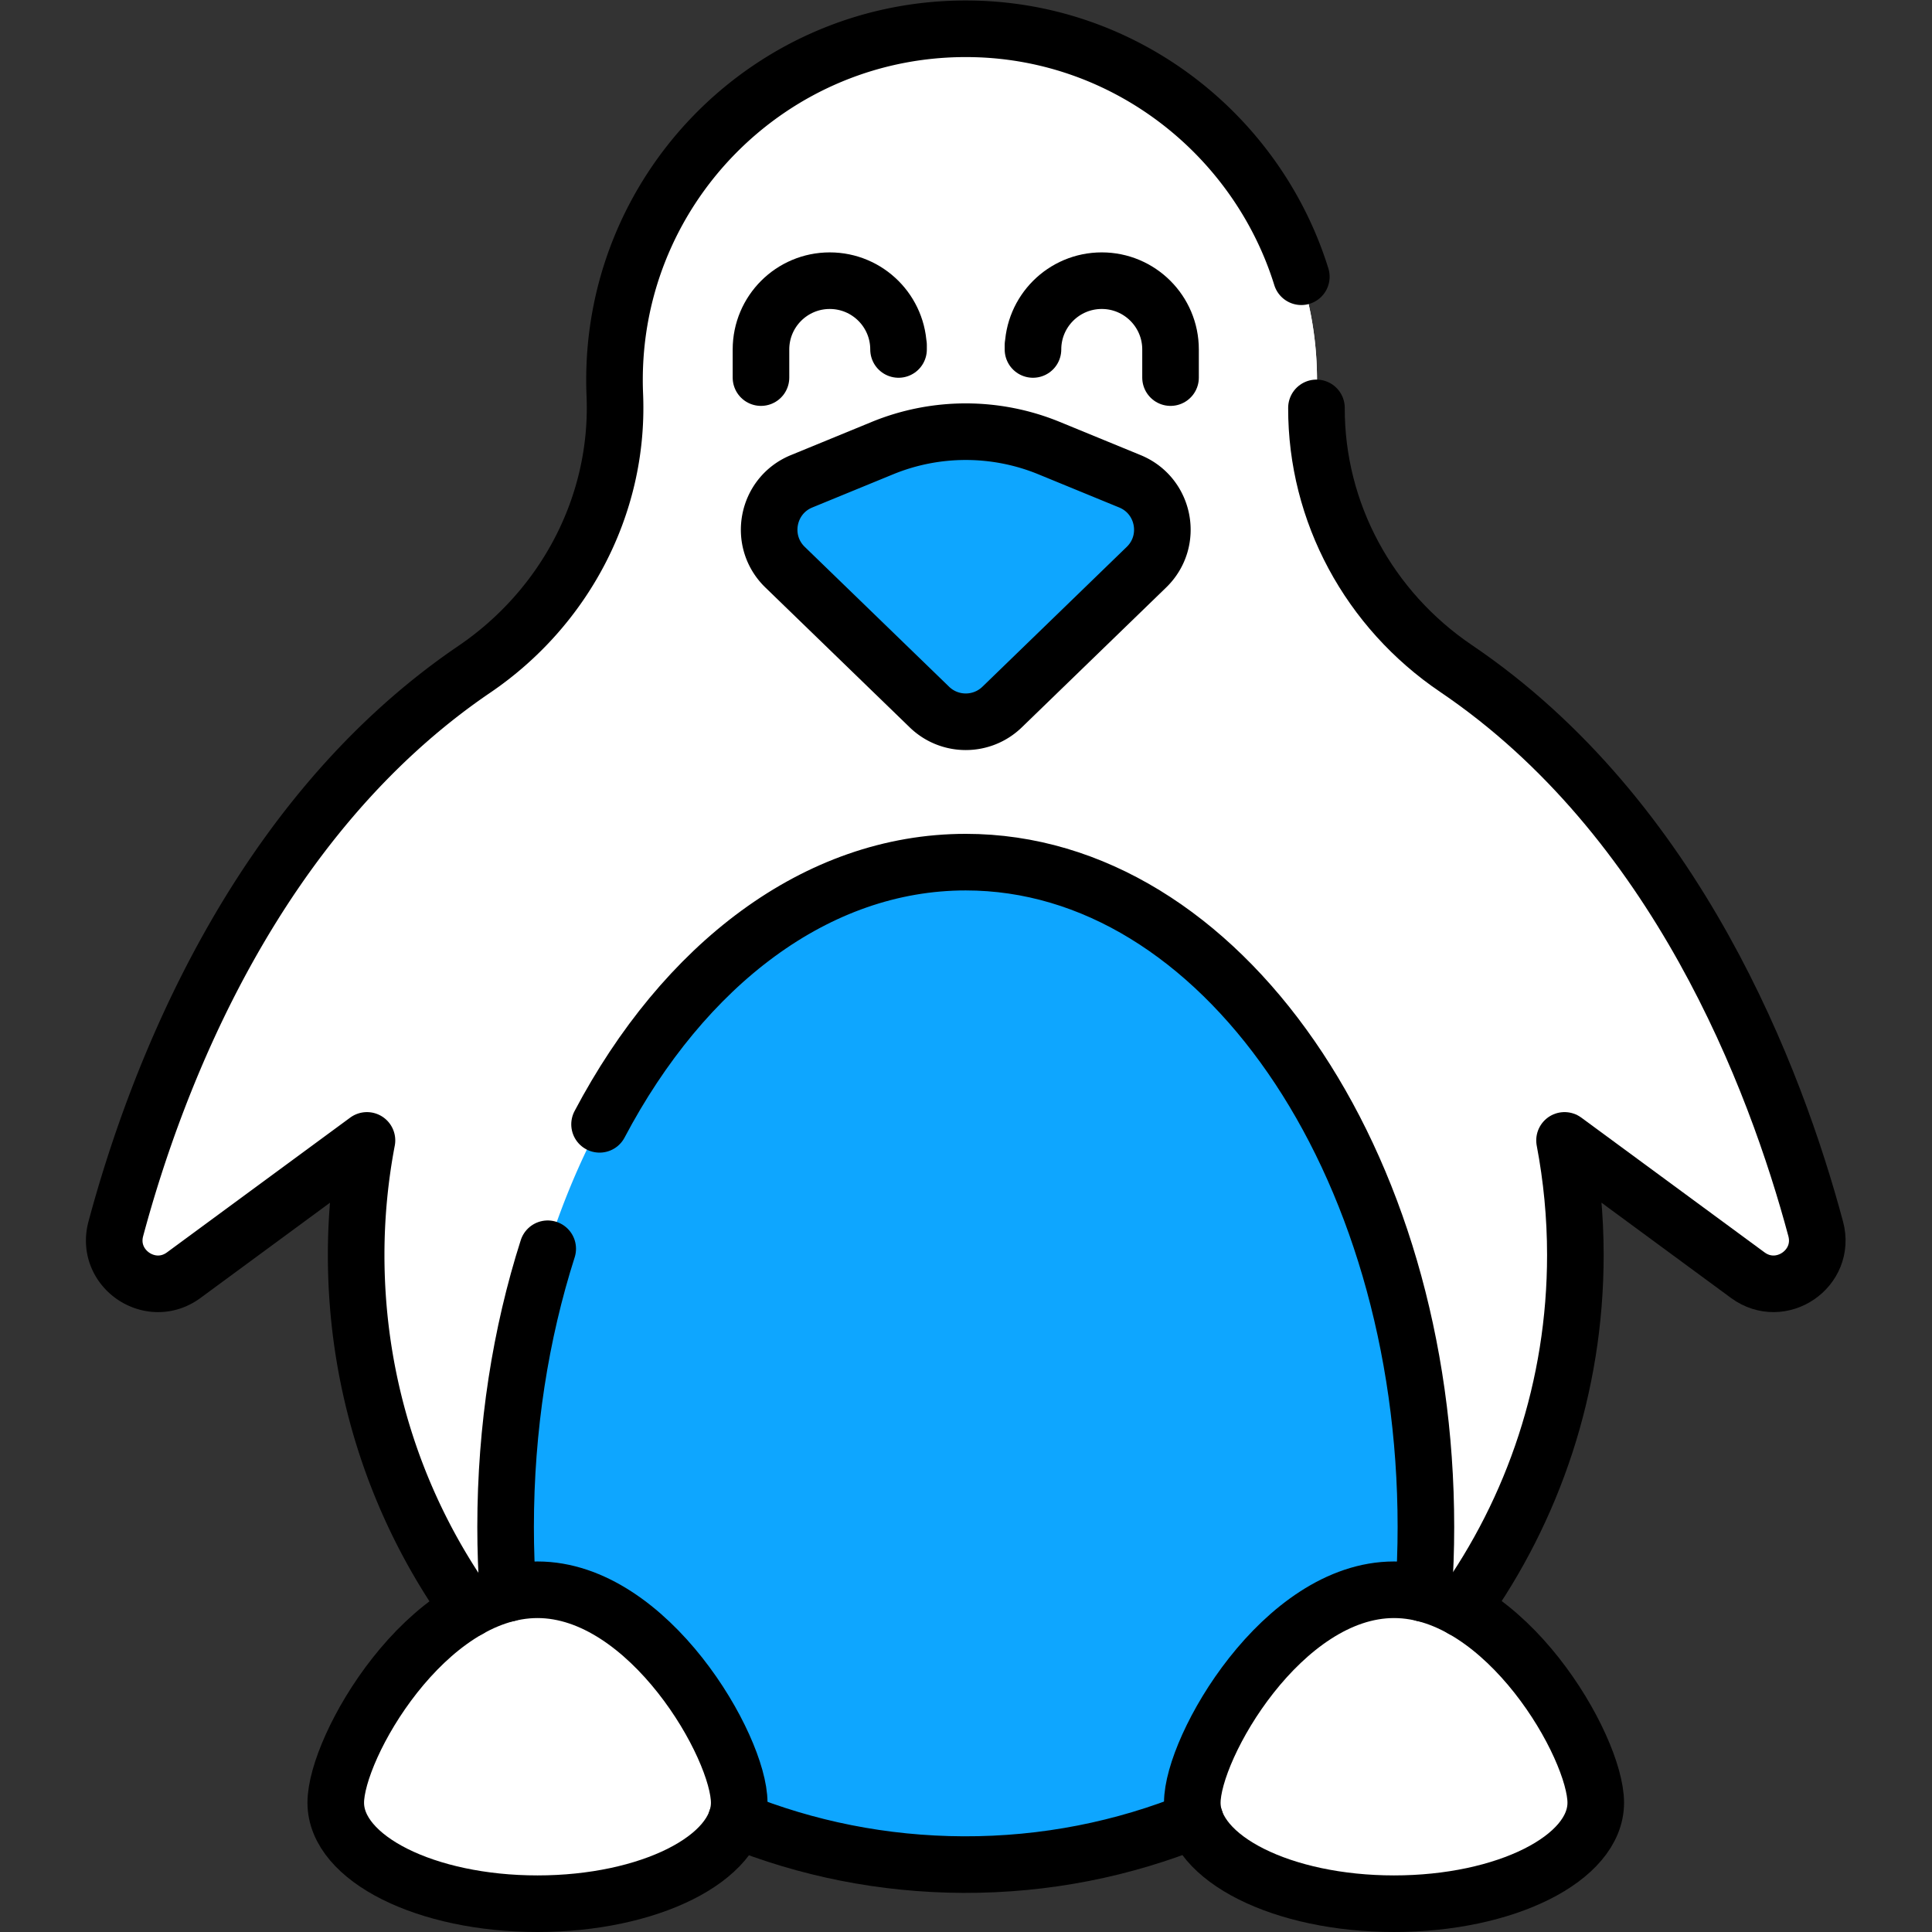 <svg xmlns="http://www.w3.org/2000/svg" version="1.1" xmlns:xlink="http://www.w3.org/1999/xlink" width="512" height="512" x="0" y="0" viewBox="0 0 682.667 682.667" style="enable-background:new 0 0 512 512" xml:space="preserve" class=""><rect x="0" y="0" width="682.667" height="682.667" fill="#333333" stroke="none"/><g><defs><clipPath id="a" clipPathUnits="userSpaceOnUse"><path d="M0 512h512V0H0Z" fill="#000000" opacity="1" data-original="#000000" class=""></path></clipPath></defs><g clip-path="url(#a)" transform="matrix(1.333 0 0 -1.333 0 682.667)"><path d="M0 0c-10.656 39.713-36.785 108.921-95.344 148.535-23.749 16.066-37.892 42.923-36.95 71.58.044 1.333.08 2.534.095 3.603.686 50.751-40.098 93.162-90.84 94.364-53.804 1.273-97.402-43.055-95.294-96.791l.029-.765c1.033-28.879-13.364-55.962-37.266-72.204-58.333-39.639-84.388-108.679-95.026-148.324-2.828-10.541 9.215-18.744 18.006-12.277l48.565 35.719a162.366 162.366 0 0 1-2.864-30.375c0-89.259 71.709-161.253 160.969-161.59 89.529-.337 162.213 72.138 162.213 161.589 0 10.387-.998 20.54-2.871 30.38l48.573-35.724C-9.212-18.748 2.829-10.542 0 0" style="fill-opacity:1;fill-rule:nonzero;stroke:none" transform="translate(481.298 186.392)" fill="#ffffff" data-original="#3c5959" class="" opacity="1"></path><path d="M0 0c-9.6 5.078-21.088-2.229-20.535-13.076.545-10.704.827-21.843.827-27.362 0-82.622-62.009-150.754-142.025-160.414a164.553 164.553 0 0 1 18.967-1.176c89.53-.337 162.213 72.138 162.213 161.59 0 10.386-.998 20.539-2.871 30.379C11.007-6.158 5.287-2.798 0 0" style="fill-opacity:1;fill-rule:nonzero;stroke:none" transform="translate(398.144 219.894)" fill="#ffffff" data-original="#394949" class="" opacity="1"></path><path d="M0 0c-10.656 39.713-36.785 108.921-95.344 148.535-23.749 16.066-37.892 42.923-36.95 71.58.044 1.333.08 2.534.095 3.603.686 50.751-40.098 93.162-90.84 94.364a93.641 93.641 0 0 1-21.9-2.049c42.414-9.142 74.191-47.469 73.585-92.315-.013-.883-.04-1.858-.074-2.921-.913-28.83 13.069-56.114 36.956-72.281C-77.9 110.23-51.606 44.331-40.286 4.107l22.281-16.388C-9.212-18.748 2.829-10.542 0 0" style="fill-opacity:1;fill-rule:nonzero;stroke:none" transform="translate(481.298 186.392)" fill="#ffffff" data-original="#394949" class="" opacity="1"></path><path d="M0 0c-67.366 0-121.976-78.902-121.976-176.232 0-12.744.944-25.166 2.723-37.142 29.367-32.062 71.555-52.177 118.63-52.355 47.488-.178 90.234 20.129 119.911 52.588a253.018 253.018 0 0 1 2.688 36.909C121.976-78.902 67.365 0 0 0" style="fill-opacity:1;fill-rule:nonzero;stroke:none" transform="translate(256 283.595)" fill="#0ea6ff" data-original="#fcf5eb" class="" opacity="1"></path><path d="M0 0c0 13.34-1.032 26.33-2.977 38.822C-17.011-28.223-72.596-79.994-141.566-88.319a164.553 164.553 0 0 1 18.967-1.177c47.487-.179 90.233 20.128 119.91 52.586l.001.002A253.144 253.144 0 0 1 0 0" style="fill-opacity:1;fill-rule:nonzero;stroke:none" transform="translate(377.977 107.362)" fill="#0ea6ff" data-original="#fbe7c5" class="" opacity="1"></path><path d="m0 0-21.414-8.791c-9.237-3.793-11.55-15.816-4.379-22.766l38.257-37.071c5.372-5.206 13.908-5.206 19.281 0l38.257 37.071c7.171 6.95 4.858 18.973-4.38 22.766L44.209 0A58.207 58.207 0 0 1 0 0" style="fill-opacity:1;fill-rule:nonzero;stroke:none" transform="translate(233.895 393.338)" fill="#0ea6ff" data-original="#fba615" class="" opacity="1"></path><path d="M0 0v7.458C0 17.527 8.163 25.69 18.232 25.69c10.069 0 18.232-8.163 18.232-18.232v1.174" style="stroke-width:15;stroke-linecap:round;stroke-linejoin:round;stroke-miterlimit:10;stroke-dasharray:none;stroke-opacity:1" transform="translate(201.718 412.036)" fill="none" stroke="#000000" stroke-width="15" stroke-linecap="round" stroke-linejoin="round" stroke-miterlimit="10" stroke-dasharray="none" stroke-opacity="" data-original="#000000"></path><path d="M0 0v-1.174c0 10.07 8.162 18.233 18.231 18.233 10.07 0 18.233-8.163 18.233-18.233v-7.458" style="stroke-width:15;stroke-linecap:round;stroke-linejoin:round;stroke-miterlimit:10;stroke-dasharray:none;stroke-opacity:1" transform="translate(273.818 420.668)" fill="none" stroke="#000000" stroke-width="15" stroke-linecap="round" stroke-linejoin="round" stroke-miterlimit="10" stroke-dasharray="none" stroke-opacity="" data-original="#000000"></path><path d="M0 0c0-14.781-23.941-26.765-53.474-26.765-29.533 0-53.474 11.984-53.474 26.765 0 14.782 23.941 56.453 53.474 56.453C-23.941 56.453 0 14.782 0 0" style="fill-opacity:1;fill-rule:nonzero;stroke:none" transform="translate(195.95 34.265)" fill="#ffffff" data-original="#fa9801" class="" opacity="1"></path><path d="M0 0c0-14.781-23.941-26.765-53.475-26.765-29.532 0-53.473 11.984-53.473 26.765 0 14.782 23.941 56.453 53.473 56.453C-23.941 56.453 0 14.782 0 0" style="fill-opacity:1;fill-rule:nonzero;stroke:none" transform="translate(422.998 34.265)" fill="#ffffff" data-original="#fa9801" class="" opacity="1"></path><path d="M0 0c-6.566 0-12.854-2.063-18.667-5.43 19.879-7.517 33.956-29.173 33.966-76.671 22.075 3.295 38.176 13.528 38.176 25.648C53.475-41.671 29.533 0 0 0" style="fill-opacity:1;fill-rule:nonzero;stroke:none" transform="translate(369.523 90.718)" fill="#ffffff" data-original="#f88604" class="" opacity="1"></path><path d="M0 0c-6.566 0-12.855-2.063-18.667-5.43 19.878-7.517 33.956-29.173 33.965-76.671 22.076 3.295 38.176 13.528 38.176 25.648C53.474-41.671 29.533 0 0 0" style="fill-opacity:1;fill-rule:nonzero;stroke:none" transform="translate(142.476 90.718)" fill="#ffffff" data-original="#f88604" class="" opacity="1"></path><path d="m0 0-21.414-8.791c-9.237-3.793-11.55-15.816-4.379-22.766l38.257-37.071c5.372-5.206 13.908-5.206 19.281 0l38.257 37.071c7.171 6.95 4.858 18.973-4.38 22.766L44.209 0A58.207 58.207 0 0 1 0 0Z" style="stroke-width:15;stroke-linecap:round;stroke-linejoin:round;stroke-miterlimit:10;stroke-dasharray:none;stroke-opacity:1" transform="translate(233.895 393.338)" fill="none" stroke="#000000" stroke-width="15" stroke-linecap="round" stroke-linejoin="round" stroke-miterlimit="10" stroke-dasharray="none" stroke-opacity="" data-original="#000000"></path><path d="M0 0c-7.165-22.437-11.162-47.419-11.162-73.751 0-5.946.214-11.82.614-17.615" style="stroke-width:15;stroke-linecap:round;stroke-linejoin:round;stroke-miterlimit:10;stroke-dasharray:none;stroke-opacity:1" transform="translate(145.186 181.113)" fill="none" stroke="#000000" stroke-width="15" stroke-linecap="round" stroke-linejoin="round" stroke-miterlimit="10" stroke-dasharray="none" stroke-opacity="" data-original="#000000"></path><path d="M0 0c.4 5.794.614 11.669.614 17.615 0 97.331-54.611 176.233-121.976 176.233-39.597 0-74.787-27.261-97.071-69.501" style="stroke-width:15;stroke-linecap:round;stroke-linejoin:round;stroke-miterlimit:10;stroke-dasharray:none;stroke-opacity:1" transform="translate(377.362 89.747)" fill="none" stroke="#000000" stroke-width="15" stroke-linecap="round" stroke-linejoin="round" stroke-miterlimit="10" stroke-dasharray="none" stroke-opacity="" data-original="#000000"></path><path d="M0 0c-11.554 37.145-45.905 64.734-86.691 65.7-53.804 1.274-97.402-43.054-95.294-96.791l.029-.764c1.032-28.879-13.365-55.962-37.266-72.205-58.334-39.639-84.389-108.679-95.027-148.324-2.828-10.541 9.215-18.744 18.006-12.278l48.566 35.721a162.382 162.382 0 0 1-2.864-30.375c-.001-35.056 11.065-67.446 29.905-93.88" style="stroke-width:15;stroke-linecap:round;stroke-linejoin:round;stroke-miterlimit:10;stroke-dasharray:none;stroke-opacity:1" transform="translate(344.95 438.773)" fill="none" stroke="#000000" stroke-width="15" stroke-linecap="round" stroke-linejoin="round" stroke-miterlimit="10" stroke-dasharray="none" stroke-opacity="" data-original="#000000"></path><path d="M0 0c18.894 26.45 30.012 58.837 30.012 93.82 0 10.387-.998 20.539-2.871 30.38l48.573-35.725c8.793-6.467 20.834 1.739 18.005 12.281-10.656 39.713-36.785 108.921-95.344 148.535-23.058 15.599-37.062 41.368-36.994 69.082" style="stroke-width:15;stroke-linecap:round;stroke-linejoin:round;stroke-miterlimit:10;stroke-dasharray:none;stroke-opacity:1" transform="translate(387.58 85.636)" fill="none" stroke="#000000" stroke-width="15" stroke-linecap="round" stroke-linejoin="round" stroke-miterlimit="10" stroke-dasharray="none" stroke-opacity="" data-original="#000000"></path><path d="M0 0c18.585-7.521 38.908-11.702 60.236-11.783 21.748-.082 42.497 4.143 61.456 11.854" style="stroke-width:15;stroke-linecap:round;stroke-linejoin:round;stroke-miterlimit:10;stroke-dasharray:none;stroke-opacity:1" transform="translate(195.141 29.65)" fill="none" stroke="#000000" stroke-width="15" stroke-linecap="round" stroke-linejoin="round" stroke-miterlimit="10" stroke-dasharray="none" stroke-opacity="" data-original="#000000"></path><path d="M0 0c0-14.781-23.941-26.765-53.474-26.765-29.533 0-53.474 11.984-53.474 26.765 0 14.782 23.941 56.453 53.474 56.453C-23.941 56.453 0 14.782 0 0Z" style="stroke-width:15;stroke-linecap:round;stroke-linejoin:round;stroke-miterlimit:10;stroke-dasharray:none;stroke-opacity:1" transform="translate(195.95 34.265)" fill="none" stroke="#000000" stroke-width="15" stroke-linecap="round" stroke-linejoin="round" stroke-miterlimit="10" stroke-dasharray="none" stroke-opacity="" data-original="#000000"></path><path d="M0 0c0-14.781-23.941-26.765-53.475-26.765-29.532 0-53.473 11.984-53.473 26.765 0 14.782 23.941 56.453 53.473 56.453C-23.941 56.453 0 14.782 0 0Z" style="stroke-width:15;stroke-linecap:round;stroke-linejoin:round;stroke-miterlimit:10;stroke-dasharray:none;stroke-opacity:1" transform="translate(422.998 34.265)" fill="none" stroke="#000000" stroke-width="15" stroke-linecap="round" stroke-linejoin="round" stroke-miterlimit="10" stroke-dasharray="none" stroke-opacity="" data-original="#000000"></path></g></g></svg>